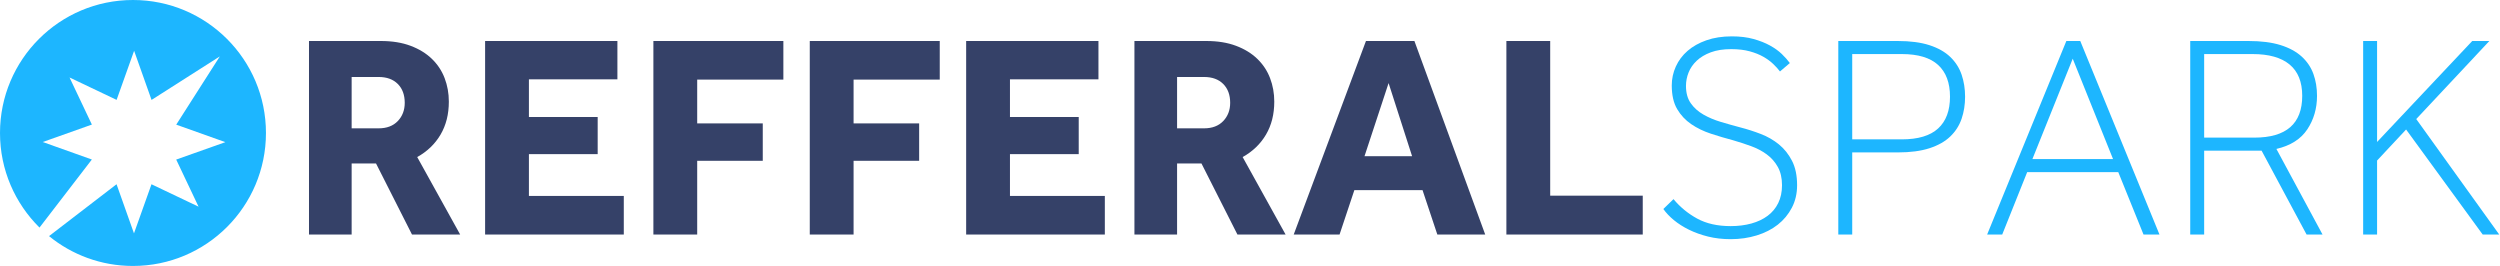 <?xml version="1.0" encoding="UTF-8"?>
<svg width="1034px" height="110px" viewBox="0 0 1034 110" version="1.1" xmlns="http://www.w3.org/2000/svg" xmlns:xlink="http://www.w3.org/1999/xlink">
    <!-- Generator: Sketch 52.4 (67378) - http://www.bohemiancoding.com/sketch -->
    <title>Group</title>
    <desc>Created with Sketch.</desc>
    <g id="Logo" stroke="none" stroke-width="1" fill="none" fill-rule="evenodd">
        <g id="Group">
            <path d="M127.8,16.96 L157.56,16.96 C162.2,16.96 166.28,17.62 169.8,18.94 C173.32,20.26 176.26,22.06 178.62,24.34 C180.98,26.62 182.74,29.28 183.9,32.32 C185.06,35.36 185.64,38.6 185.64,42.04 C185.64,47.24 184.5,51.78 182.22,55.66 C179.94,59.54 176.72,62.64 172.56,64.96 L190.32,97 L170.4,97 L155.52,67.6 L145.44,67.6 L145.44,97 L127.8,97 L127.8,16.96 Z M156.6,53.08 C159.96,53.08 162.6,52.08 164.52,50.08 C166.44,48.08 167.4,45.56 167.4,42.52 C167.4,39.24 166.44,36.64 164.52,34.72 C162.6,32.8 159.96,31.84 156.6,31.84 L145.44,31.84 L145.44,53.08 L156.6,53.08 Z M200.64,16.96 L255.36,16.96 L255.36,32.8 L218.76,32.8 L218.76,48.4 L247.2,48.4 L247.2,63.76 L218.76,63.76 L218.76,81.04 L258,81.04 L258,97 L200.64,97 L200.64,16.96 Z M270.24,16.96 L324,16.96 L324,32.92 L288.36,32.92 L288.36,51.04 L315.48,51.04 L315.48,66.52 L288.36,66.52 L288.36,97 L270.24,97 L270.24,16.96 Z M334.92,16.96 L388.68,16.96 L388.68,32.92 L353.04,32.92 L353.04,51.04 L380.16,51.04 L380.16,66.52 L353.04,66.52 L353.04,97 L334.92,97 L334.92,16.96 Z M399.6,16.96 L454.32,16.96 L454.32,32.8 L417.72,32.8 L417.72,48.4 L446.16,48.4 L446.16,63.76 L417.72,63.76 L417.72,81.04 L456.96,81.04 L456.96,97 L399.6,97 L399.6,16.96 Z M469.2,16.96 L498.96,16.96 C503.6,16.96 507.68,17.62 511.2,18.94 C514.72,20.26 517.66,22.06 520.02,24.34 C522.38,26.62 524.14,29.28 525.3,32.32 C526.46,35.36 527.04,38.6 527.04,42.04 C527.04,47.24 525.9,51.78 523.62,55.66 C521.34,59.54 518.12,62.64 513.96,64.96 L531.72,97 L511.8,97 L496.92,67.6 L486.84,67.6 L486.84,97 L469.2,97 L469.2,16.96 Z M498,53.08 C501.36,53.08 504,52.08 505.92,50.08 C507.84,48.08 508.8,45.56 508.8,42.52 C508.8,39.24 507.84,36.64 505.92,34.72 C504,32.8 501.36,31.84 498,31.84 L486.84,31.84 L486.84,53.08 L498,53.08 Z M564.96,16.96 L585,16.96 L614.28,97 L594.48,97 L588.36,78.64 L560.16,78.64 L554.04,97 L535.08,97 L564.96,16.96 Z M584.04,64.6 L574.32,34.36 L564.36,64.6 L584.04,64.6 Z M623.04,16.96 L641.16,16.96 L641.16,80.92 L679.44,80.92 L679.44,97 L623.04,97 L623.04,16.96 Z" id="REFFERALSPARK" fill="#354168"></path>
            <path d="M692.16,82.36 C694.88,85.64 698.14,88.32 701.94,90.4 C705.74,92.48 710.36,93.52 715.8,93.52 C718.92,93.52 721.78,93.16 724.38,92.44 C726.98,91.72 729.22,90.66 731.1,89.26 C732.98,87.86 734.44,86.1 735.48,83.98 C736.52,81.86 737.04,79.4 737.04,76.6 C737.04,73.64 736.46,71.12 735.3,69.04 C734.14,66.96 732.6,65.22 730.68,63.82 C728.76,62.42 726.58,61.28 724.14,60.4 C721.7,59.52 719.24,58.72 716.76,58 C713.72,57.2 710.68,56.3 707.64,55.3 C704.6,54.3 701.88,52.98 699.48,51.34 C697.08,49.7 695.14,47.62 693.66,45.1 C692.18,42.58 691.44,39.32 691.44,35.32 C691.44,32.6 692,30 693.12,27.52 C694.24,25.04 695.86,22.88 697.98,21.04 C700.1,19.2 702.7,17.74 705.78,16.66 C708.86,15.58 712.36,15.04 716.28,15.04 C719.64,15.04 722.62,15.4 725.22,16.12 C727.82,16.84 730.1,17.74 732.06,18.82 C734.02,19.9 735.66,21.08 736.98,22.36 C738.3,23.64 739.4,24.88 740.28,26.08 L736.2,29.56 C735.48,28.6 734.56,27.58 733.44,26.5 C732.32,25.42 730.96,24.42 729.36,23.5 C727.76,22.58 725.86,21.82 723.66,21.22 C721.46,20.62 718.92,20.32 716.04,20.32 C712.76,20.32 709.94,20.76 707.58,21.64 C705.22,22.52 703.28,23.68 701.76,25.12 C700.24,26.56 699.12,28.18 698.4,29.98 C697.68,31.78 697.32,33.64 697.32,35.56 C697.32,38.44 697.98,40.82 699.3,42.7 C700.62,44.58 702.36,46.14 704.52,47.38 C706.68,48.62 709.1,49.64 711.78,50.44 C714.46,51.24 717.16,52 719.88,52.72 C722.68,53.44 725.48,54.34 728.28,55.42 C731.08,56.5 733.58,57.94 735.78,59.74 C737.98,61.54 739.78,63.8 741.18,66.52 C742.58,69.24 743.28,72.6 743.28,76.6 C743.28,80.04 742.56,83.14 741.12,85.9 C739.68,88.66 737.74,91 735.3,92.92 C732.86,94.84 729.96,96.32 726.6,97.36 C723.24,98.4 719.64,98.92 715.8,98.92 C712.44,98.92 709.32,98.56 706.44,97.84 C703.56,97.12 700.94,96.18 698.58,95.02 C696.22,93.86 694.14,92.54 692.34,91.06 C690.54,89.58 689.08,88.04 687.96,86.44 L692.16,82.36 Z" id="Path" fill="#1DB6FF"></path>
            <path d="M760.32,16.96 L784.92,16.96 C790.12,16.96 794.5,17.54 798.06,18.7 C801.62,19.86 804.48,21.48 806.64,23.56 C808.8,25.64 810.36,28.08 811.32,30.88 C812.28,33.68 812.76,36.72 812.76,40 C812.76,43.28 812.28,46.32 811.32,49.12 C810.36,51.92 808.8,54.36 806.64,56.44 C804.48,58.52 801.62,60.14 798.06,61.3 C794.5,62.46 790.12,63.04 784.92,63.04 L766.08,63.04 L766.08,97 L760.32,97 L760.32,16.96 Z M786.6,57.64 C793.32,57.64 798.32,56.14 801.6,53.14 C804.88,50.14 806.52,45.76 806.52,40 C806.52,34.24 804.88,29.86 801.6,26.86 C798.32,23.86 793.32,22.36 786.6,22.36 L766.08,22.36 L766.08,57.64 L786.6,57.64 Z" id="Combined-Shape" fill="#1DB6FF"></path>
            <path d="M854.64,16.96 L860.4,16.96 L893.16,97 L886.56,97 L876.12,71.2 L838.44,71.2 L828.12,97 L821.88,97 L854.64,16.96 Z M873.96,65.8 L857.28,24.28 L840.6,65.8 L873.96,65.8 Z" id="Combined-Shape" fill="#1DB6FF"></path>
            <path d="M905.88,16.96 L930,16.96 C935.2,16.96 939.6,17.52 943.2,18.64 C946.8,19.76 949.72,21.34 951.96,23.38 C954.2,25.42 955.82,27.82 956.82,30.58 C957.82,33.34 958.32,36.36 958.32,39.64 C958.32,44.84 956.98,49.46 954.3,53.5 C951.62,57.54 947.36,60.24 941.52,61.6 L960.6,97 L954,97 L935.4,62.32 L911.64,62.32 L911.64,97 L905.88,97 L905.88,16.96 Z M932.4,56.92 C945.6,56.92 952.2,51.16 952.2,39.64 C952.2,33.88 950.46,29.56 946.98,26.68 C943.5,23.8 938.4,22.36 931.68,22.36 L911.64,22.36 L911.64,56.92 L932.4,56.92 Z" id="Combined-Shape" fill="#1DB6FF"></path>
            <polygon id="Path" fill="#1DB6FF" points="977.4 16.96 983.16 16.96 983.16 58.72 1022.52 16.96 1029.6 16.96 999.36 49.24 1033.68 97 1026.84 97 995.16 53.56 983.16 66.4 983.16 97 977.4 97"></polygon>
            <path d="M20.279,97.657 L48.203,76.203 L55.414,96.527 L62.656,76.211 L82.125,85.484 L72.879,66 L93.207,58.793 L72.891,51.551 L90.918,23.324 L62.68,41.324 L55.469,21 L48.227,41.312 L28.758,32.042 L38,51.523 L17.68,58.737 L37.992,65.976 L16.341,94.121 C6.252,84.15 0,70.305 0,55 C0,24.624 24.624,0 55,0 C85.376,0 110,24.624 110,55 C110,85.376 85.376,110 55,110 C41.833,110 29.747,105.373 20.279,97.657 Z" id="Oval-2" fill="#1DB6FF" fill-rule="nonzero"></path>
        </g>
    </g>
</svg>